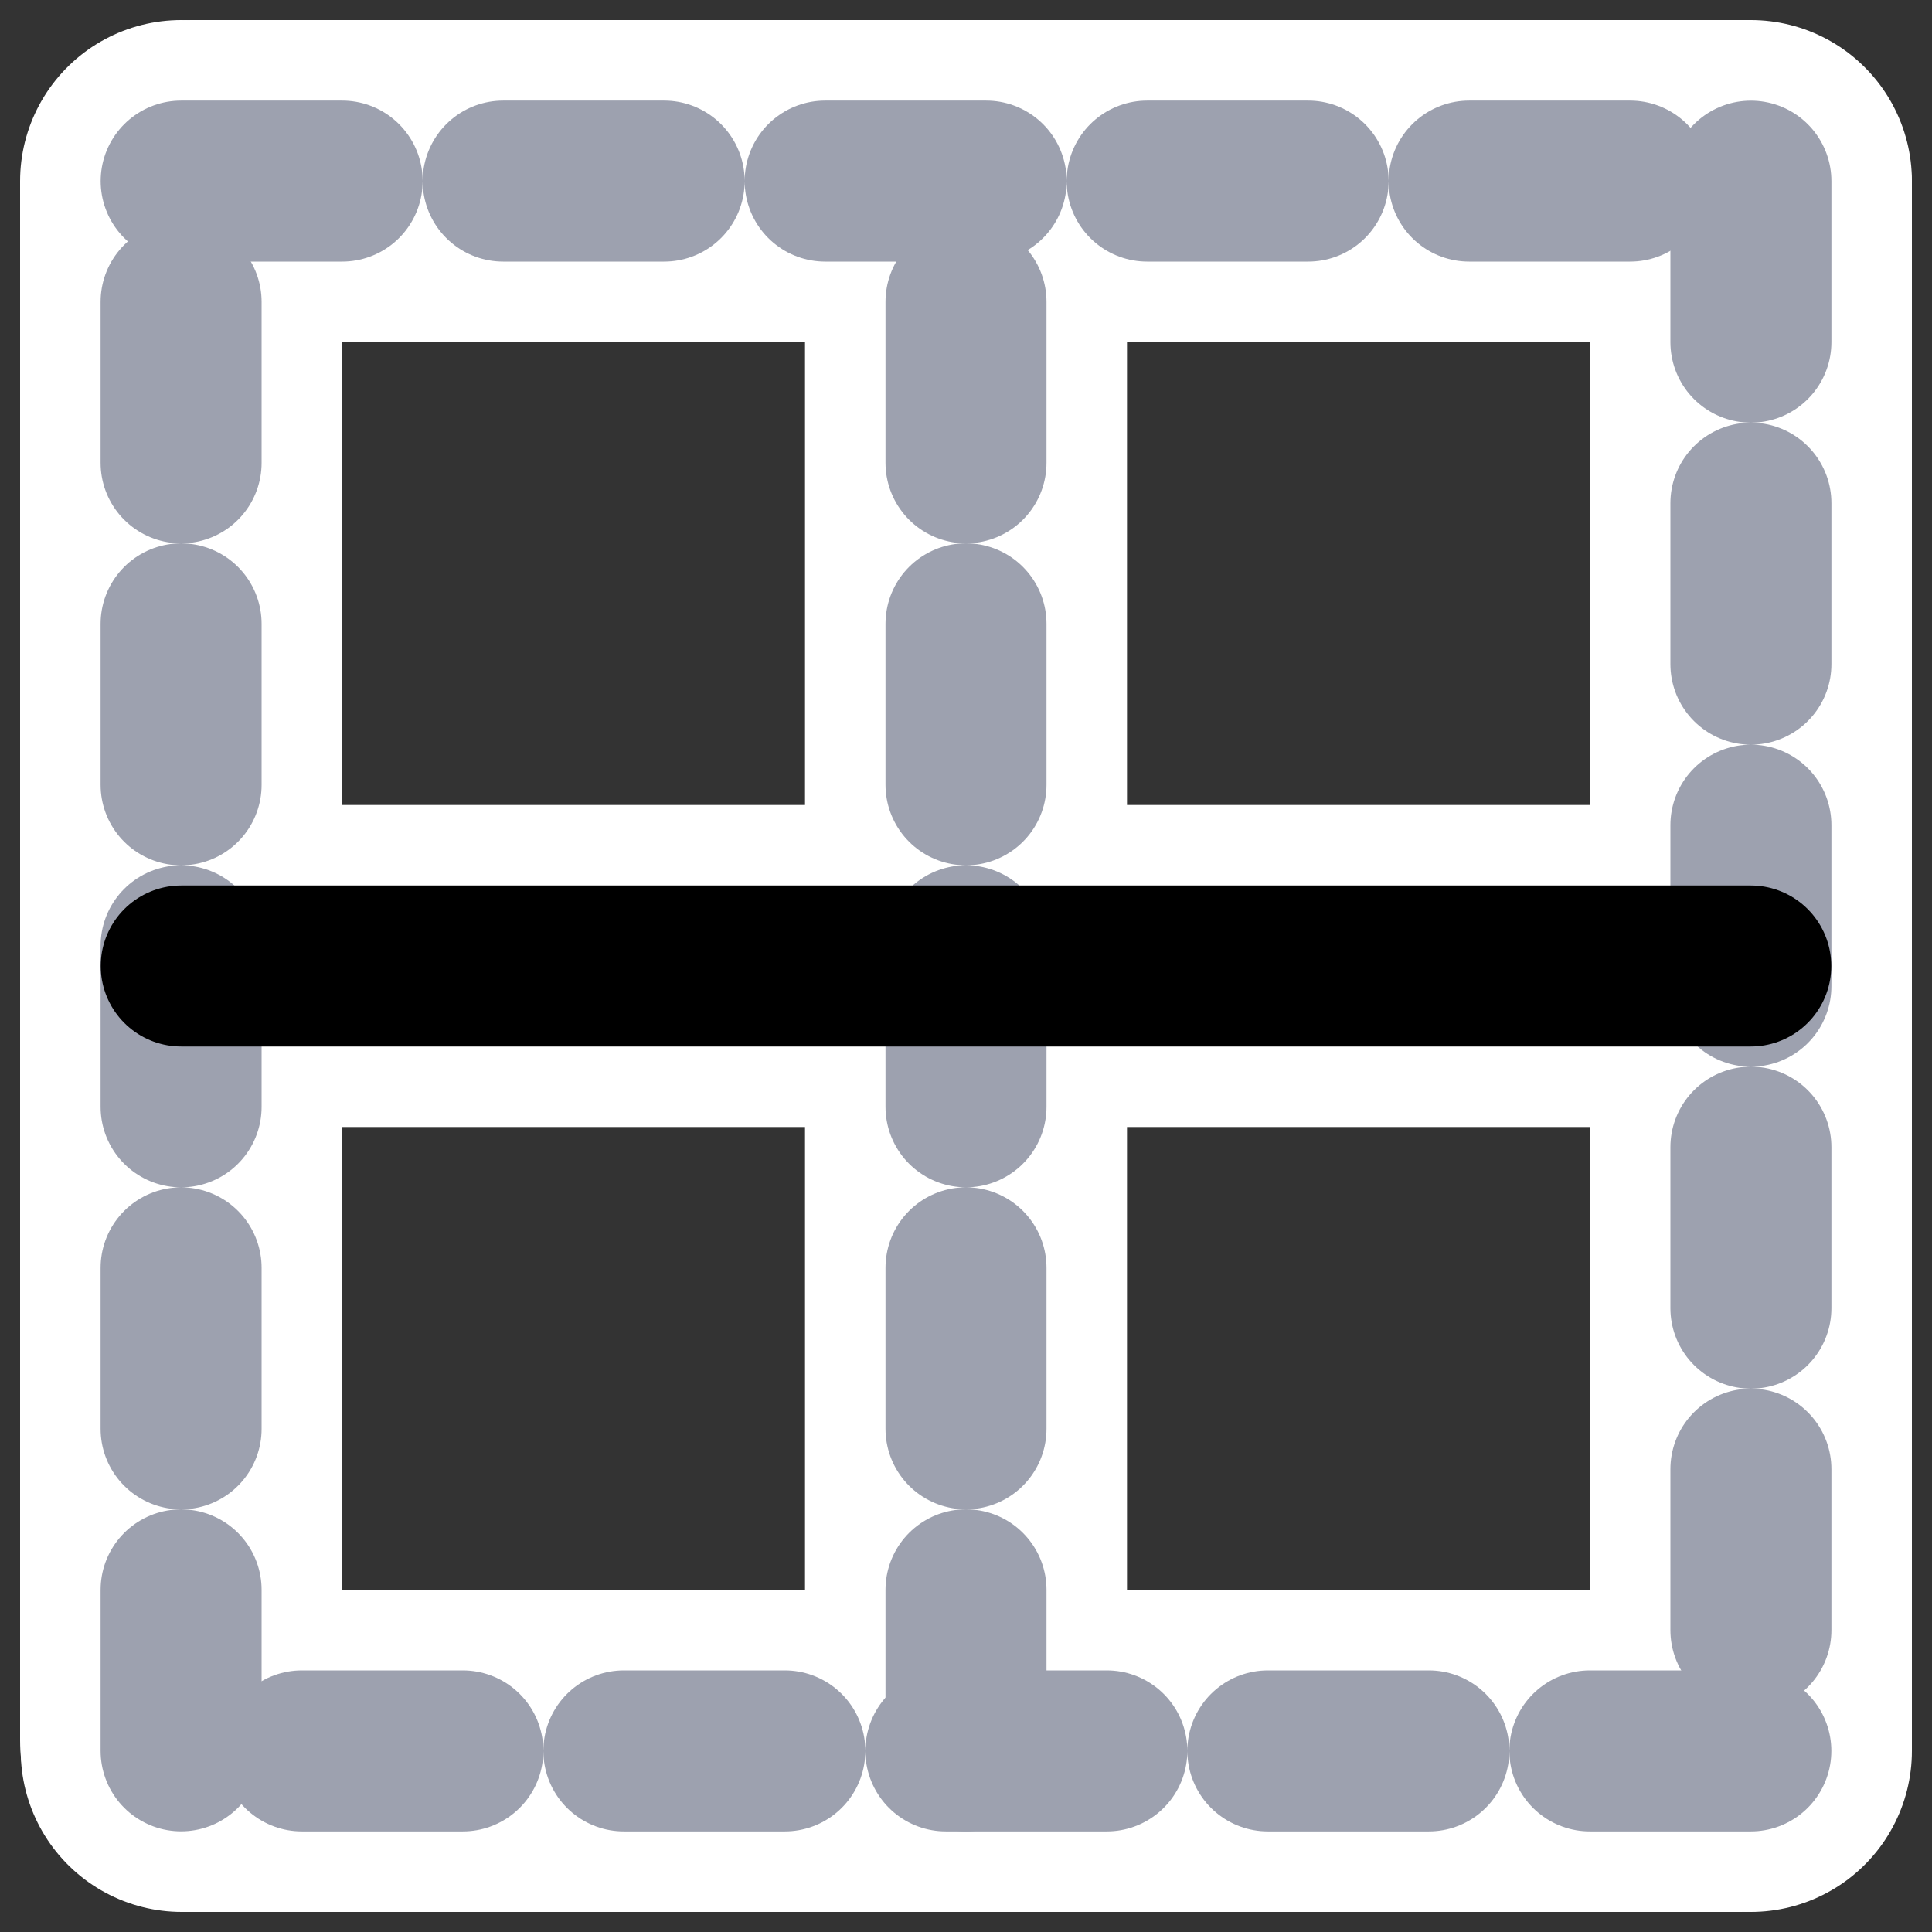 <?xml version="1.0" encoding="UTF-8" standalone="no"?>
<svg
    xmlns:inkscape="http://www.inkscape.org/namespaces/inkscape"
    xmlns:rdf="http://www.w3.org/1999/02/22-rdf-syntax-ns#"
    xmlns="http://www.w3.org/2000/svg"
    xmlns:sodipodi="http://inkscape.sourceforge.net/DTD/sodipodi-0.dtd"
    xmlns:ns1="http://sozi.baierouge.fr"
    xmlns:cc="http://web.resource.org/cc/"
    xmlns:xlink="http://www.w3.org/1999/xlink"
    xmlns:dc="http://purl.org/dc/elements/1.1/"
    id="svg1"
    sodipodi:docname="border_horizontal.svg"
    viewBox="0 0 60 60"
    sodipodi:version="0.32"
    _SVGFile__filename="oldscale/actions/border_horizontal.svg"
    version="1.0"
    y="0"
    x="0"
    inkscape:version="0.41"
    sodipodi:docbase="/home/danny/work/icons/primary/scalable/actions"
  >
  <rect x="0" y="0" width="60" height="60" fill="#333333" stroke="none"/>
  <sodipodi:namedview
      id="base"
      bordercolor="#666666"
      inkscape:pageshadow="2"
      inkscape:window-y="0"
      pagecolor="#ffffff"
      inkscape:window-height="691"
      inkscape:zoom="6.4714825"
      inkscape:window-x="0"
      borderopacity="1.0"
      inkscape:current-layer="svg1"
      inkscape:cx="37.052562"
      inkscape:cy="24.023088"
      inkscape:window-width="1020"
      inkscape:pageopacity="0.0"
  />
  <g
      id="g1737"
      transform="matrix(1 0 0 -1 -0 60)"
    >
    <path
        id="path1725"
        style="stroke-linejoin:round;stroke:#ffffff;stroke-linecap:round;stroke-width:10;fill:none"
        d="m30 6.11v48.266"
    />
    <path
        id="path1726"
        style="stroke-linejoin:round;stroke:#ffffff;stroke-linecap:round;stroke-width:10;fill:none"
        d="m5.799 30h48.091"
    />
    <path
        id="path1727"
        style="stroke-linejoin:round;stroke:#ffffff;stroke-linecap:round;stroke-width:10;fill:none"
        d="m5.948 54.376h48.428"
    />
    <path
        id="path1728"
        style="stroke-linejoin:round;stroke:#ffffff;stroke-linecap:round;stroke-width:10;fill:none"
        d="m5.624 5.948v48.428"
    />
    <path
        id="path1729"
        style="stroke-linejoin:round;stroke:#ffffff;stroke-linecap:round;stroke-width:10;fill:none"
        d="m54.376 54.166v-48.542"
    />
    <path
        id="path1730"
        style="stroke-linejoin:round;stroke:#ffffff;stroke-linecap:round;stroke-width:10;fill:none"
        d="m54.052 5.624h-48.408"
    />
  </g
  >
  <path
      id="path974"
      style="stroke-linejoin:round;stroke:#9da1af;stroke-linecap:round;stroke-dasharray:5 5;stroke-width:5;fill:none"
      d="m30 54.373v-48.746"
  />
  <path
      id="path971"
      style="stroke-linejoin:round;stroke:#9da1af;stroke-linecap:round;stroke-dasharray:5 5;stroke-width:5;fill:none"
      d="m5.626 5.624h48.748"
  />
  <path
      id="path970"
      style="stroke-linejoin:round;stroke:#9da1af;stroke-linecap:round;stroke-dasharray:5 5;stroke-width:5;fill:none"
      d="m5.624 54.374v-48.748"
  />
  <path
      id="path972"
      style="stroke-linejoin:round;stroke:#9da1af;stroke-linecap:round;stroke-dasharray:5 5;stroke-width:5;fill:none"
      d="m54.376 5.626v48.748"
  />
  <path
      id="path973"
      style="stroke-linejoin:round;stroke:#9da1af;stroke-linecap:round;stroke-dasharray:5 5;stroke-width:5;fill:none"
      d="m54.374 54.376h-48.748"
  />
  <path
      id="path975"
      style="stroke-linejoin:round;stroke:#000000;stroke-linecap:round;stroke-width:5;fill:none"
      d="m5.628 30h48.744"
  />
</svg
>

